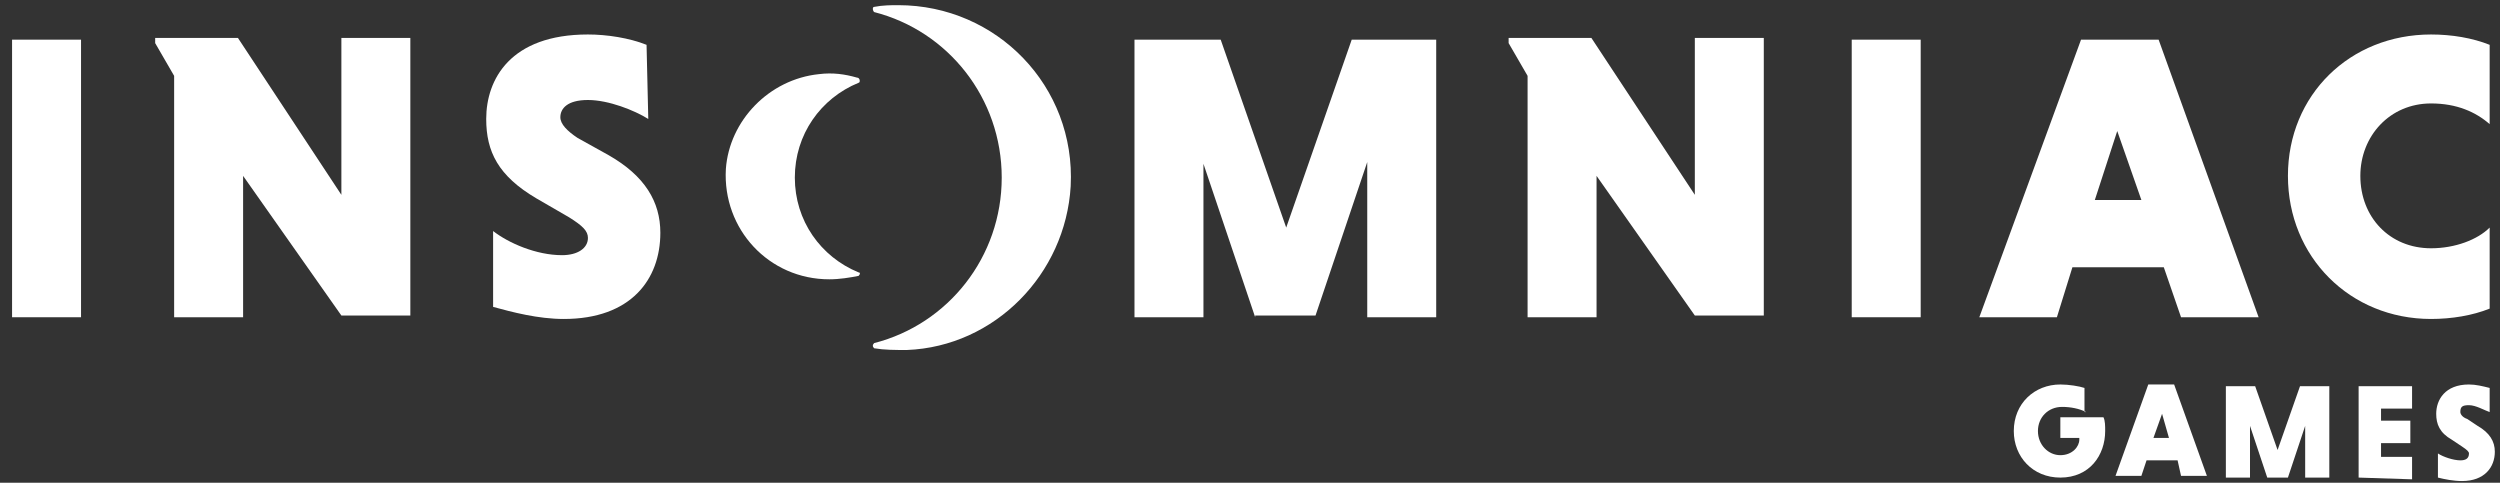 <svg xmlns="http://www.w3.org/2000/svg" xmlns:xlink="http://www.w3.org/1999/xlink" id="Layer_1" x="0px" y="0px" viewBox="0 0 145 28" style="enable-background:new 0 0 145 28;" xml:space="preserve"><rect x="0" y="0" width="145" height="28" fill="#333333" stroke="none"/> <style type="text/css"> .st0{fill:#FFFFFF;} </style> <g> <g> <g> <path class="st0" d="M0.7,2.3h4v16.1h-4V2.3z"></path> <path class="st0" d="M14.1,10.2v8.2h-4v-14L9,2.5V2.2h4.8l6,9.1V2.2h4v16.1h-4L14.1,10.2z"></path> <path class="st0" d="M37.6,6.9c-0.8-0.5-2.3-1.1-3.5-1.1c-1.2,0-1.6,0.5-1.6,1c0,0.4,0.4,0.8,1,1.2l1.8,1c2.1,1.2,3,2.7,3,4.5 c0,2.7-1.7,5-5.6,5c-1.5,0-3-0.4-4.1-0.7v-4.4c0.9,0.7,2.5,1.4,4,1.4c0.9,0,1.5-0.4,1.5-1c0-0.4-0.3-0.7-1.1-1.2l-1.9-1.1 c-2.2-1.3-2.9-2.7-2.9-4.6c0-2.3,1.4-4.9,5.9-4.9c1.1,0,2.4,0.2,3.4,0.6L37.6,6.9L37.6,6.9z"></path> <path class="st0" d="M72.8,18.4l-3-8.9v8.9h-4V2.3h5l3.8,10.9l3.8-10.9h4.9v16.1h-4V9.4l-3,8.9H72.8L72.8,18.4z"></path> <path class="st0" d="M92.6,10.2v8.2h-4v-14l-1.1-1.9V2.2h4.8l6,9.1V2.2h4v16.1h-4L92.6,10.2z"></path> <path class="st0" d="M107.4,2.3h4v16.1h-4V2.3z"></path> <path class="st0" d="M125.5,15.5h-5.3l-0.9,2.9h-4.5l5.9-16.1h4.5l5.8,16.1h-4.5L125.5,15.5z M121.5,11.6h2.7l-1.4-4L121.5,11.6z "></path> <path class="st0" d="M144.4,17.9c-1,0.4-2.2,0.6-3.4,0.6c-4.7,0-8.3-3.6-8.3-8.3S136.3,2,141,2c1.2,0,2.4,0.2,3.4,0.6v4.6 c-0.8-0.7-1.9-1.2-3.4-1.2c-2.4,0-4.1,1.9-4.1,4.2c0,2.4,1.7,4.2,4.1,4.2c1.4,0,2.7-0.5,3.4-1.2V17.9z"></path> </g> </g> <g> <path class="st0" d="M121,23.9c-0.4-0.2-0.9-0.3-1.4-0.3c-0.8,0-1.4,0.6-1.4,1.4c0,0.8,0.6,1.4,1.3,1.4c0.7,0,1.1-0.5,1.1-0.9 v-0.1h-1.1v-1.2h2.5c0.1,0.2,0.1,0.5,0.1,0.8c0,1.4-0.9,2.7-2.6,2.7c-1.6,0-2.7-1.2-2.7-2.7c0-1.6,1.2-2.7,2.7-2.7 c0.5,0,1.1,0.1,1.4,0.2V23.9z"></path> <path class="st0" d="M126.3,26.7h-1.8l-0.3,0.9h-1.5l1.9-5.3h1.5l1.9,5.3h-1.5L126.3,26.7z M124.9,25.4h0.9l-0.4-1.4L124.9,25.4z"></path> <path class="st0" d="M131.5,27.7l-1-3v3h-1.4v-5.3h1.7l1.3,3.7l1.3-3.7h1.7v5.3h-1.4v-3l-1,3H131.5z"></path> <path class="st0" d="M136.8,27.7v-5.3h3.1v1.3h-1.8v0.7h1.7v1.3h-1.7v0.8h1.8v1.3L136.8,27.7L136.8,27.7z"></path> <path class="st0" d="M144.4,23.9c-0.3-0.1-0.8-0.4-1.2-0.4s-0.5,0.1-0.5,0.4c0,0.1,0.1,0.3,0.4,0.4l0.6,0.4c0.7,0.4,1,0.9,1,1.5 c0,0.9-0.6,1.7-1.9,1.7c-0.5,0-1-0.1-1.4-0.2v-1.4c0.3,0.2,0.9,0.4,1.3,0.4c0.3,0,0.5-0.1,0.5-0.4c0-0.1-0.1-0.2-0.4-0.4l-0.6-0.4 c-0.7-0.4-0.9-0.9-0.9-1.5c0-0.8,0.5-1.7,1.9-1.7c0.4,0,0.8,0.1,1.2,0.2V23.9L144.4,23.9z"></path> </g> <g> <path class="st0" d="M49.7,4.5c-0.7-0.2-1.4-0.3-2.2-0.2c-2.9,0.3-5.2,2.7-5.4,5.5c-0.2,3.5,2.5,6.4,6,6.4c0.6,0,1.2-0.1,1.7-0.2 c0.1-0.1,0.1-0.2,0-0.2c-2.2-0.9-3.7-3-3.7-5.5s1.5-4.6,3.7-5.5C49.9,4.8,49.9,4.5,49.7,4.5z"></path> <path class="st0" d="M58.1,10.3c0,4.6-3.1,8.5-7.4,9.6c-0.1,0.1-0.1,0.2,0,0.3c0.6,0.1,1.2,0.1,1.9,0.1c5.1-0.2,9.2-4.4,9.5-9.5 c0.3-5.8-4.3-10.5-10-10.5c-0.4,0-0.9,0-1.4,0.1c-0.1,0-0.1,0.2,0,0.3C55,1.8,58.1,5.7,58.1,10.3z"></path> </g> </g> </svg>